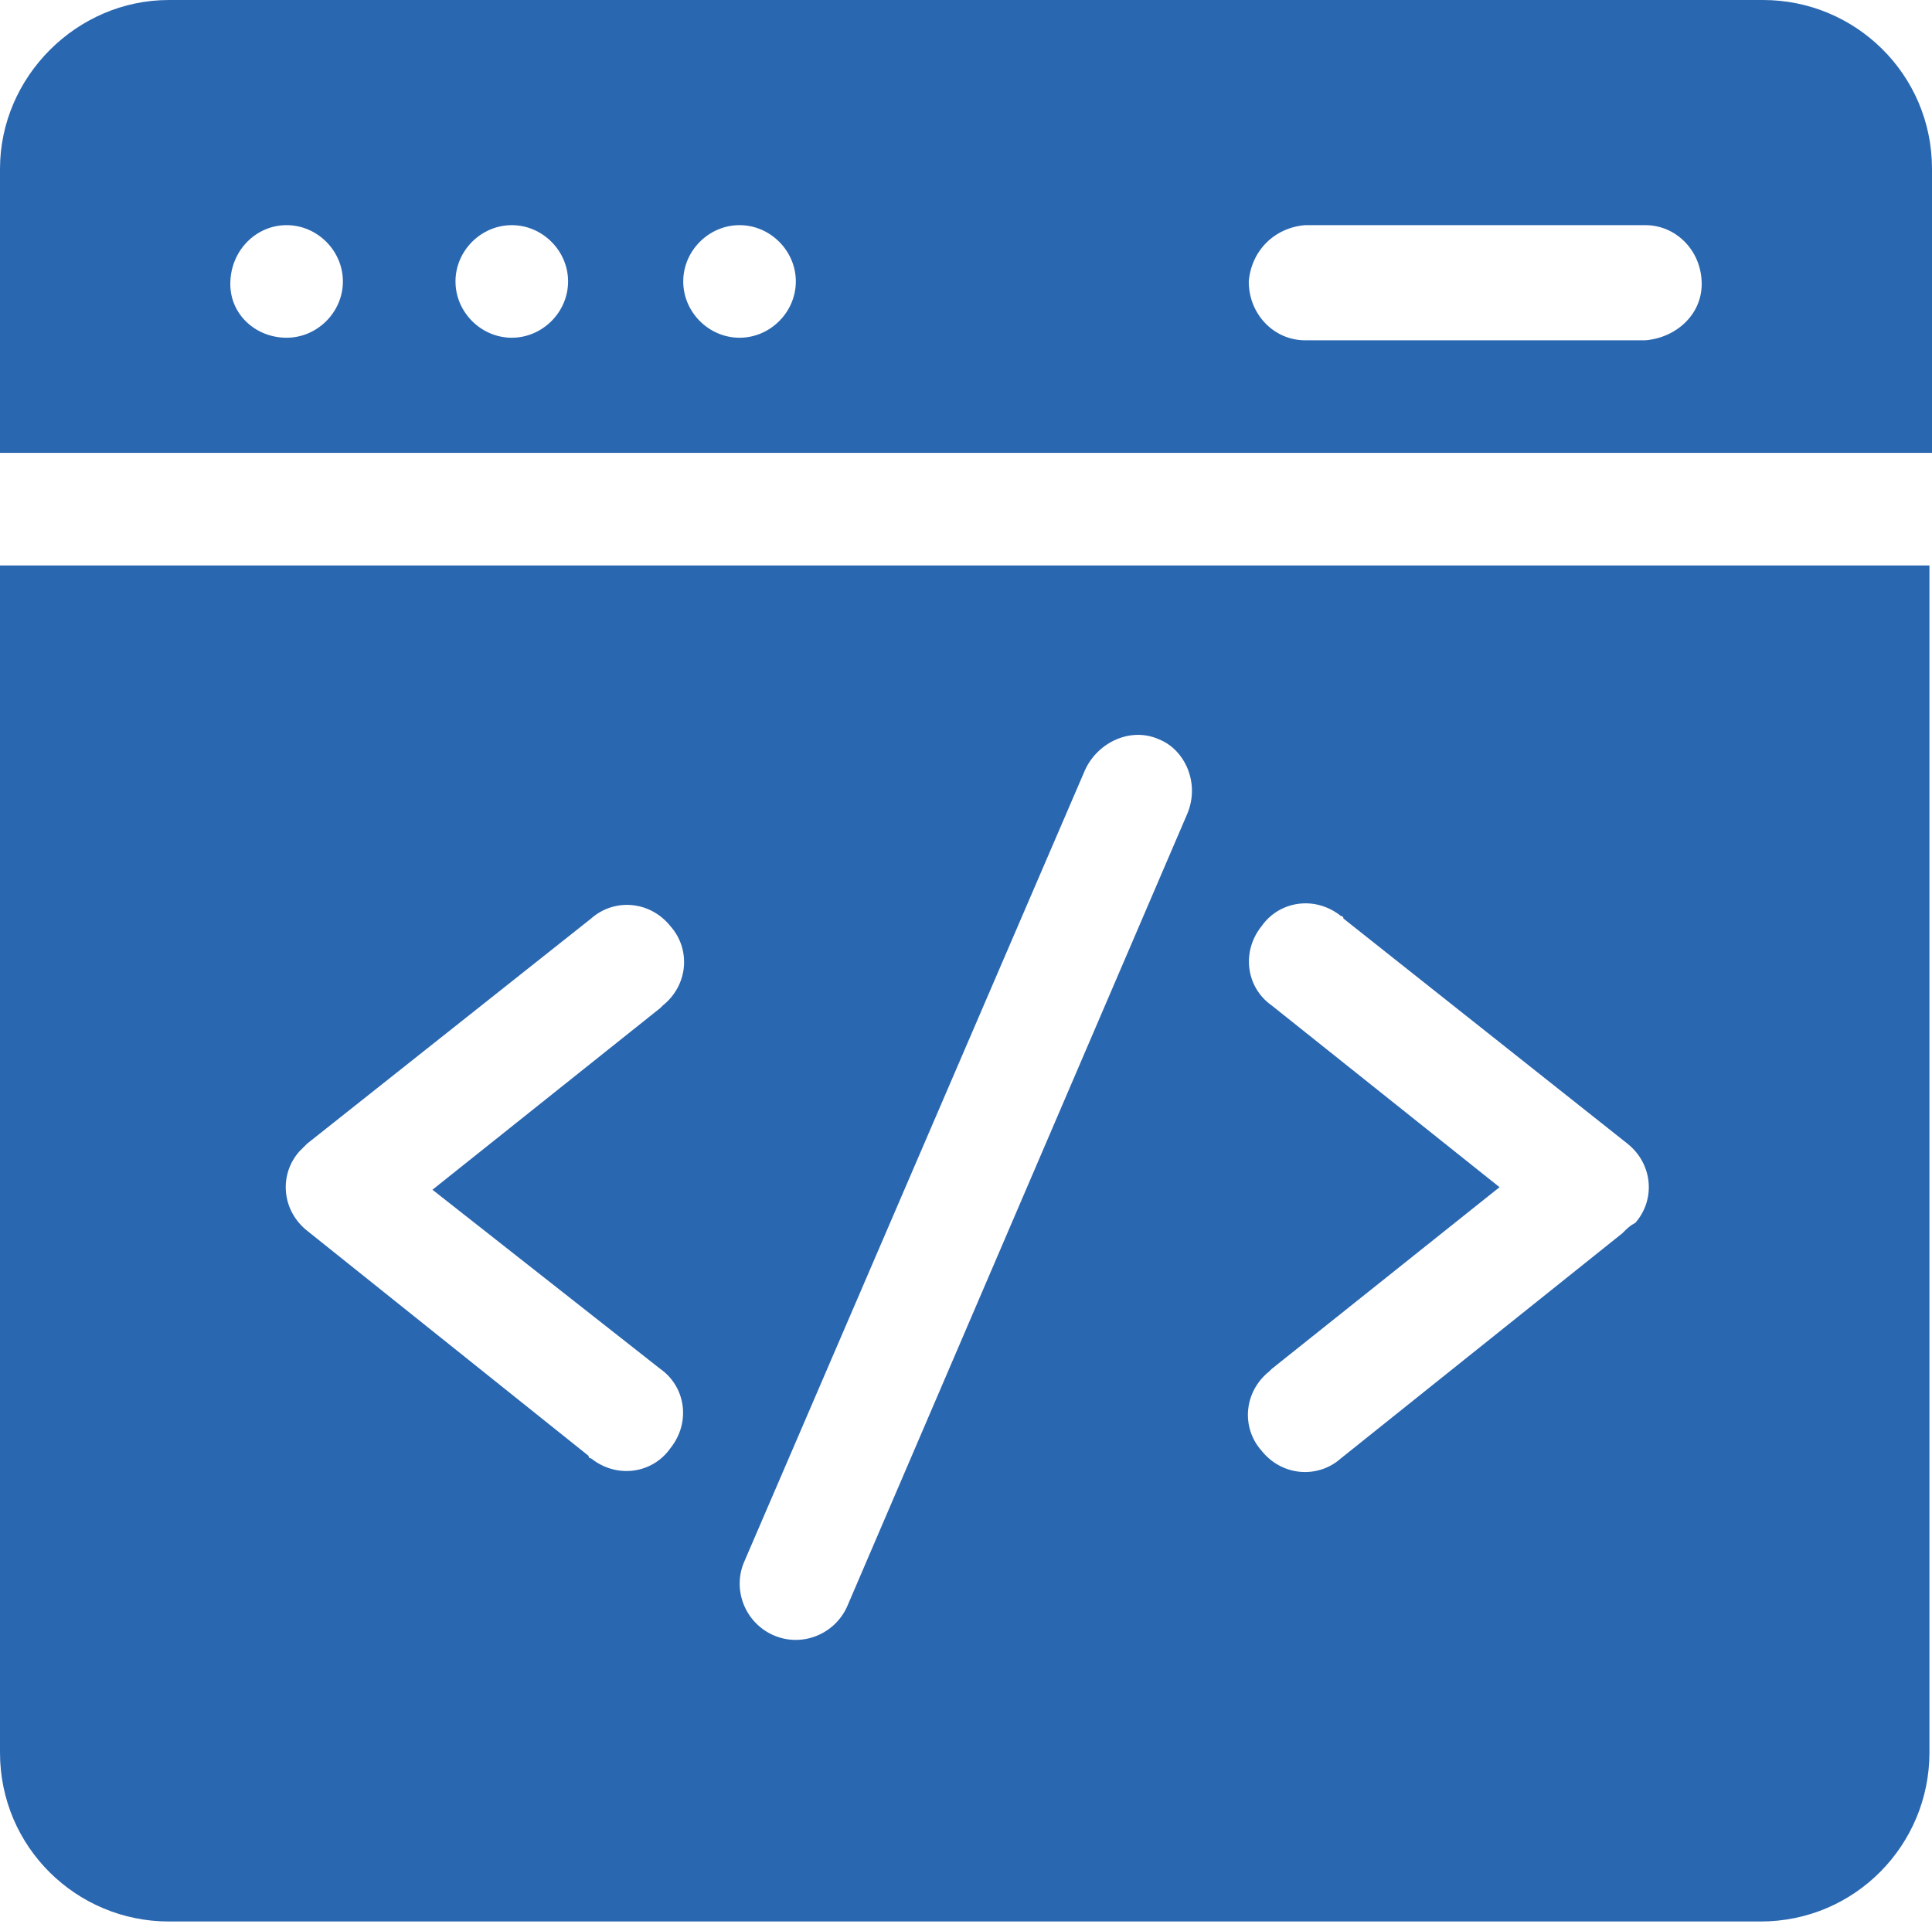 <?xml version="1.0" encoding="utf-8"?>
<!-- Generator: Adobe Illustrator 24.0.2, SVG Export Plug-In . SVG Version: 6.00 Build 0)  -->
<svg version="1.1" id="single_codebase" xmlns="http://www.w3.org/2000/svg" xmlns:xlink="http://www.w3.org/1999/xlink" x="0px"
	 y="0px" viewBox="0 0 75.5 75.2" style="enable-background:new 0 0 75.5 75.2;" xml:space="preserve">
<style type="text/css">
	.st0{fill:#2A67B1;}
</style>
<path id="Path_2" class="st0" d="M75.5,17.7V6.6c0-3.7-3-6.6-6.6-6.6H6.6C3,0,0,3,0,6.6v11.1H75.5z M51,8.8h13.3
	c1.2,0,2.2,1,2.2,2.3c0,1.2-1,2.1-2.2,2.2H51c-1.2,0-2.2-1-2.2-2.3C48.9,9.8,49.8,8.9,51,8.8z M28.9,8.8c1.2,0,2.2,1,2.2,2.2
	s-1,2.2-2.2,2.2s-2.2-1-2.2-2.2S27.7,8.8,28.9,8.8L28.9,8.8z M20,8.8c1.2,0,2.2,1,2.2,2.2s-1,2.2-2.2,2.2s-2.2-1-2.2-2.2
	S18.8,8.8,20,8.8L20,8.8z M11.2,8.8c1.2,0,2.2,1,2.2,2.2s-1,2.2-2.2,2.2S9,12.3,9,11.1l0,0C9,9.8,10,8.8,11.2,8.8L11.2,8.8z"/>
<path id="Path_3" class="st0" d="M0,22.1v46.4c0,3.7,3,6.6,6.6,6.6h62.2c3.7,0,6.6-3,6.6-6.6V22.1H0z M25.8,53.5
	c1,0.7,1.2,2.1,0.4,3.1c-0.7,1-2.1,1.2-3.1,0.4c0,0-0.1,0-0.1-0.1l-11-8.8c-1-0.8-1.1-2.2-0.3-3.1c0.1-0.1,0.2-0.2,0.3-0.3l11.1-8.8
	c0.9-0.8,2.3-0.7,3.1,0.3c0.8,0.9,0.7,2.3-0.3,3.1c0,0,0,0-0.1,0.1l-8.9,7.1L25.8,53.5z M46.4,31.8l-13.3,31
	c-0.5,1.1-1.8,1.6-2.9,1.1c-1.1-0.5-1.6-1.8-1.1-2.9l13.3-30.9c0.5-1.1,1.8-1.7,2.9-1.2C46.3,29.3,46.9,30.6,46.4,31.8L46.4,31.8z
	 M63.4,48.2l-11,8.8c-0.9,0.8-2.3,0.7-3.1-0.3c-0.8-0.9-0.7-2.3,0.3-3.1c0,0,0,0,0.1-0.1l8.9-7.1l-8.9-7.1c-1-0.7-1.2-2.1-0.4-3.1
	c0.7-1,2.1-1.2,3.1-0.4c0,0,0.1,0,0.1,0.1l11.1,8.8c1,0.8,1.1,2.2,0.3,3.1C63.7,47.9,63.6,48,63.4,48.2L63.4,48.2z"/>
</svg>
